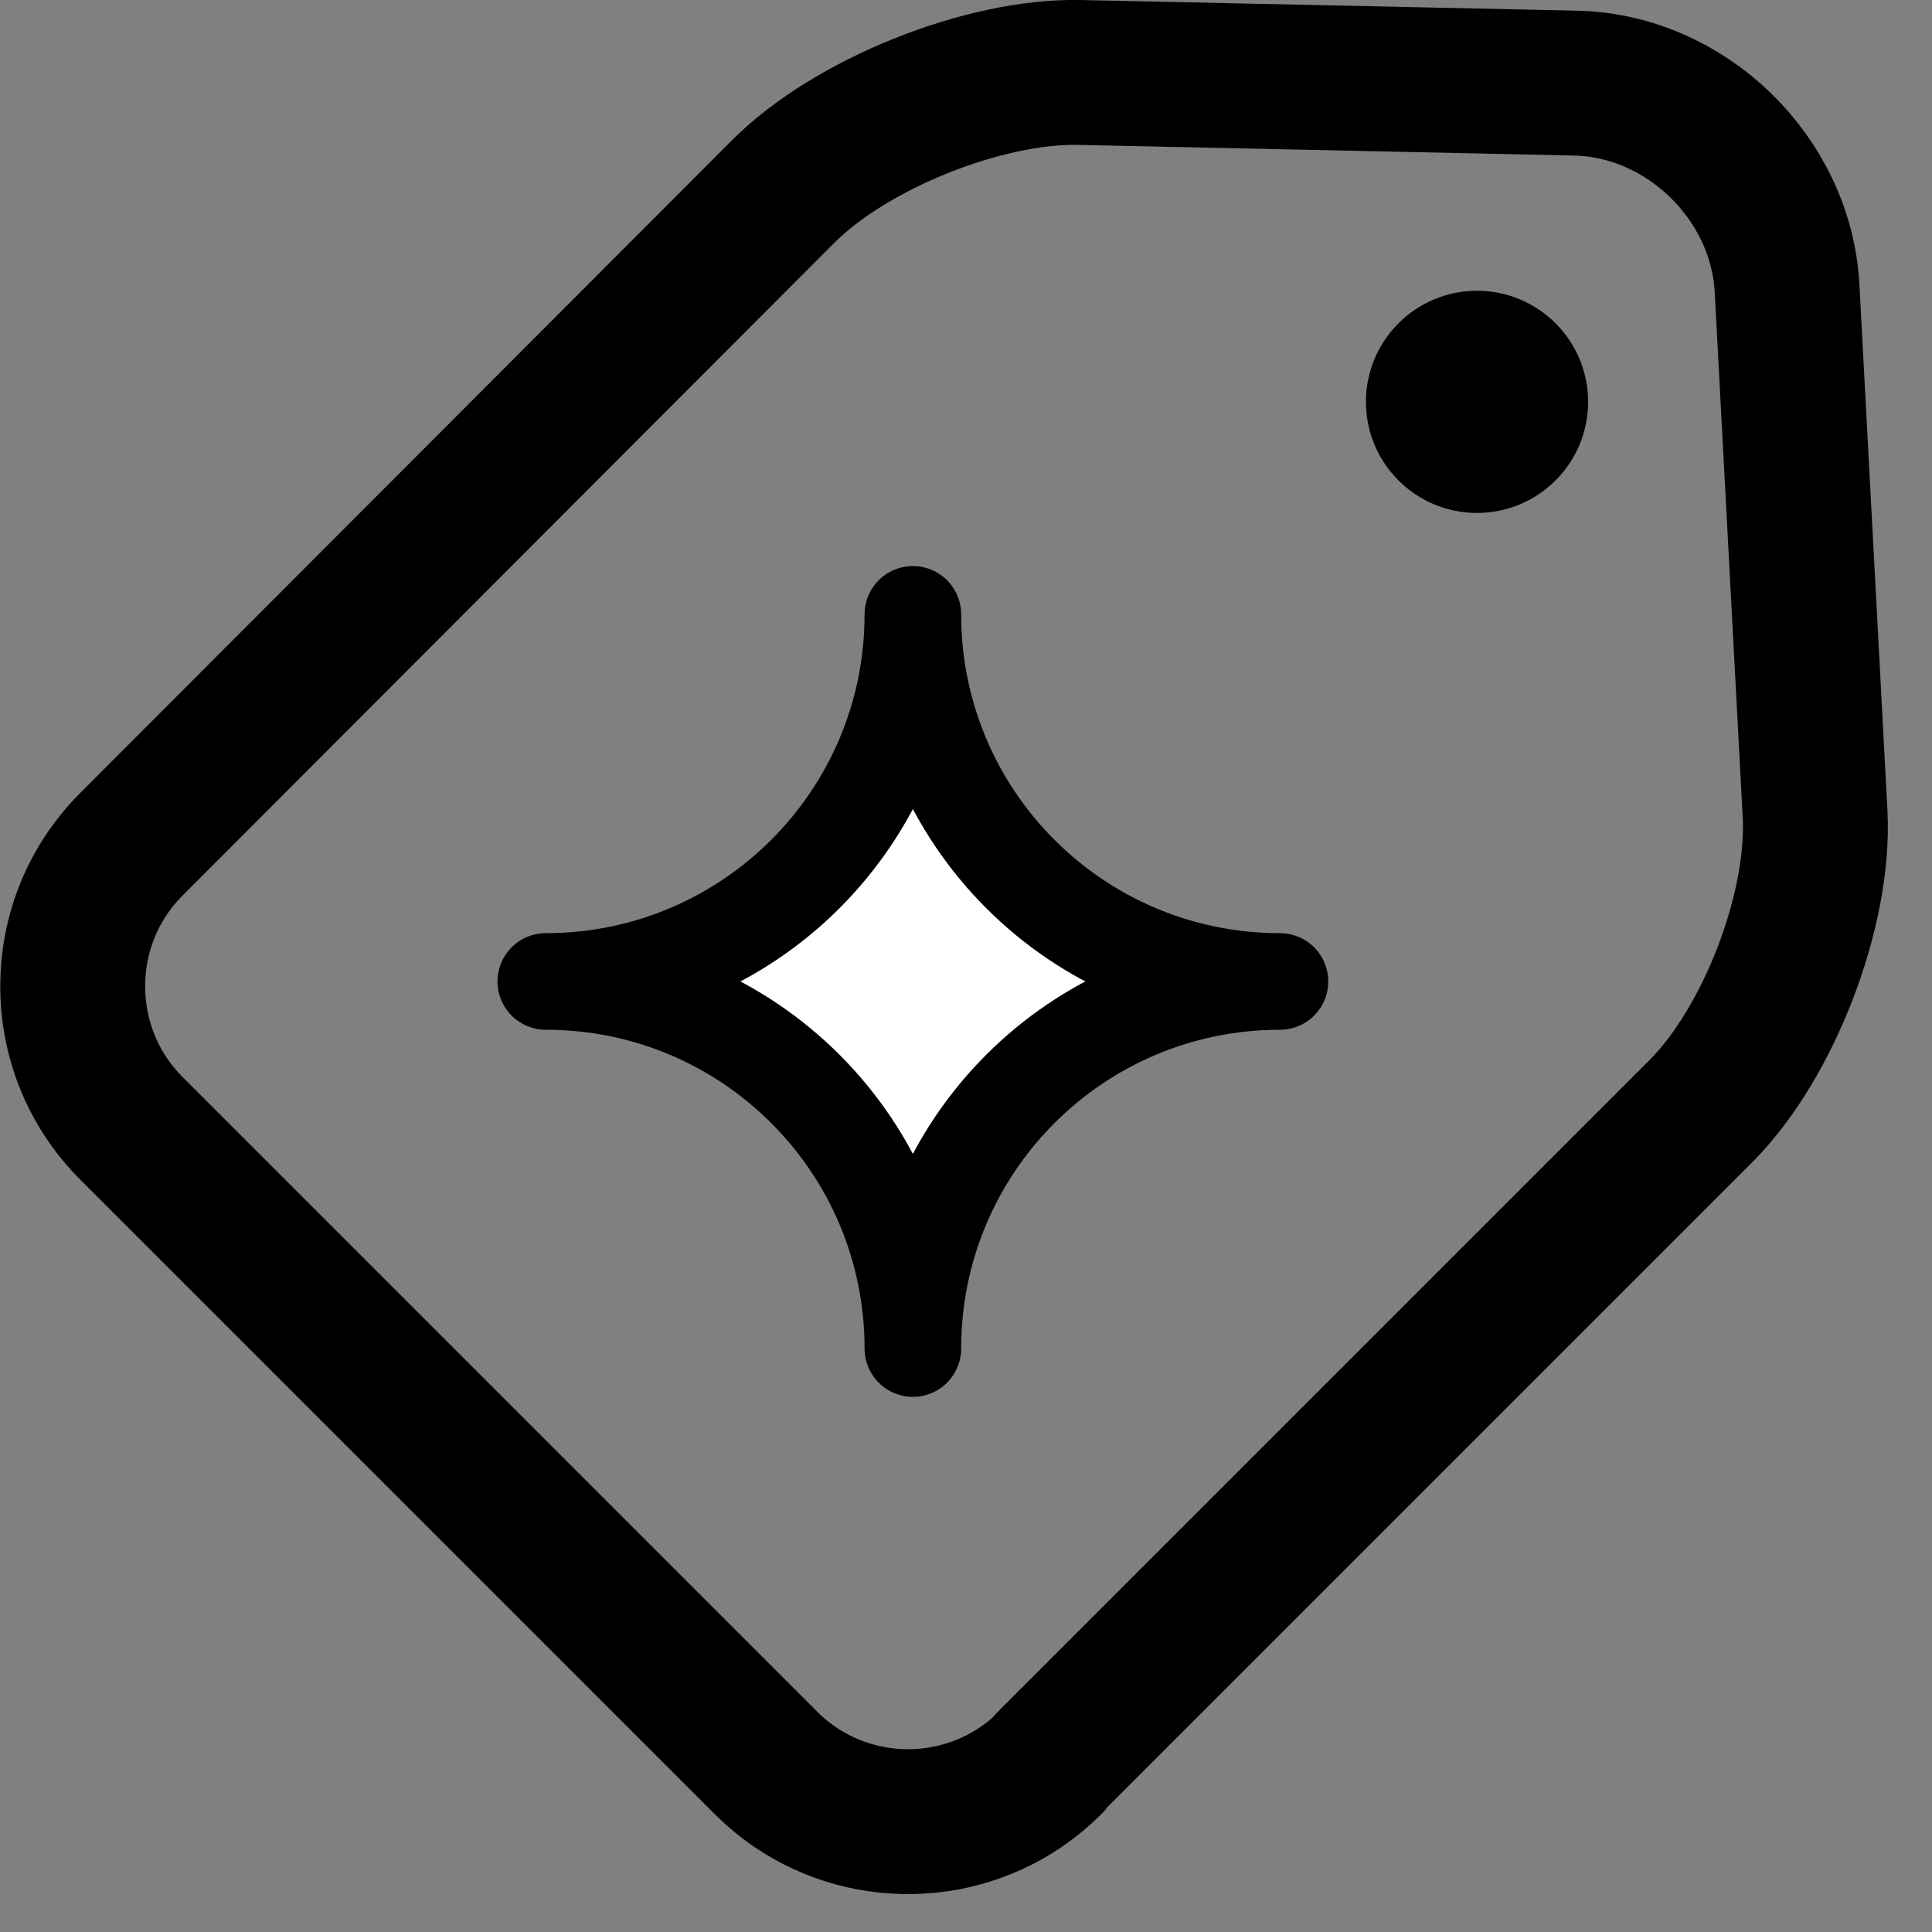 <svg width="20" height="20" viewBox="0 0 20 20" fill="none" xmlns="http://www.w3.org/2000/svg">
<rect x="0" y="0" width="20" height="20" fill="#808080" stroke="none"/>
<g clip-path="url(#clip0_365_2587)">
<path d="M10.87 18.25C10.06 19.06 8.74 19.06 7.93 18.25L1.36 11.68C0.55 10.87 0.55 9.55 1.36 8.74L8.11 1.98C8.81 1.28 10.19 0.73 11.17 0.75L16.3 0.86C17.45 0.88 18.44 1.84 18.5 2.99L18.79 8.43C18.84 9.42 18.31 10.79 17.62 11.49L10.86 18.25H10.87Z" stroke="black" stroke-width="1.5" stroke-linecap="round" stroke-linejoin="round"/>
<path fill-rule="evenodd" clip-rule="evenodd" d="M9.45 6.36C9.45 8.46 7.75 10.16 5.65 10.16C7.75 10.16 9.45 11.86 9.45 13.96C9.45 11.86 11.15 10.16 13.25 10.16C11.15 10.16 9.45 8.46 9.45 6.36Z" fill="white" stroke="black" stroke-linecap="round" stroke-linejoin="round"/>
<path d="M15.29 5.31C15.925 5.31 16.44 4.795 16.44 4.16C16.44 3.525 15.925 3.01 15.29 3.01C14.655 3.01 14.14 3.525 14.14 4.16C14.14 4.795 14.655 5.31 15.29 5.31Z" fill="black"/>
</g>
<defs>
<clipPath id="clip0_365_2587">
<rect width="19.55" height="19.61" fill="white" transform="translate(0 0)"/>
</clipPath>
</defs>
</svg>
